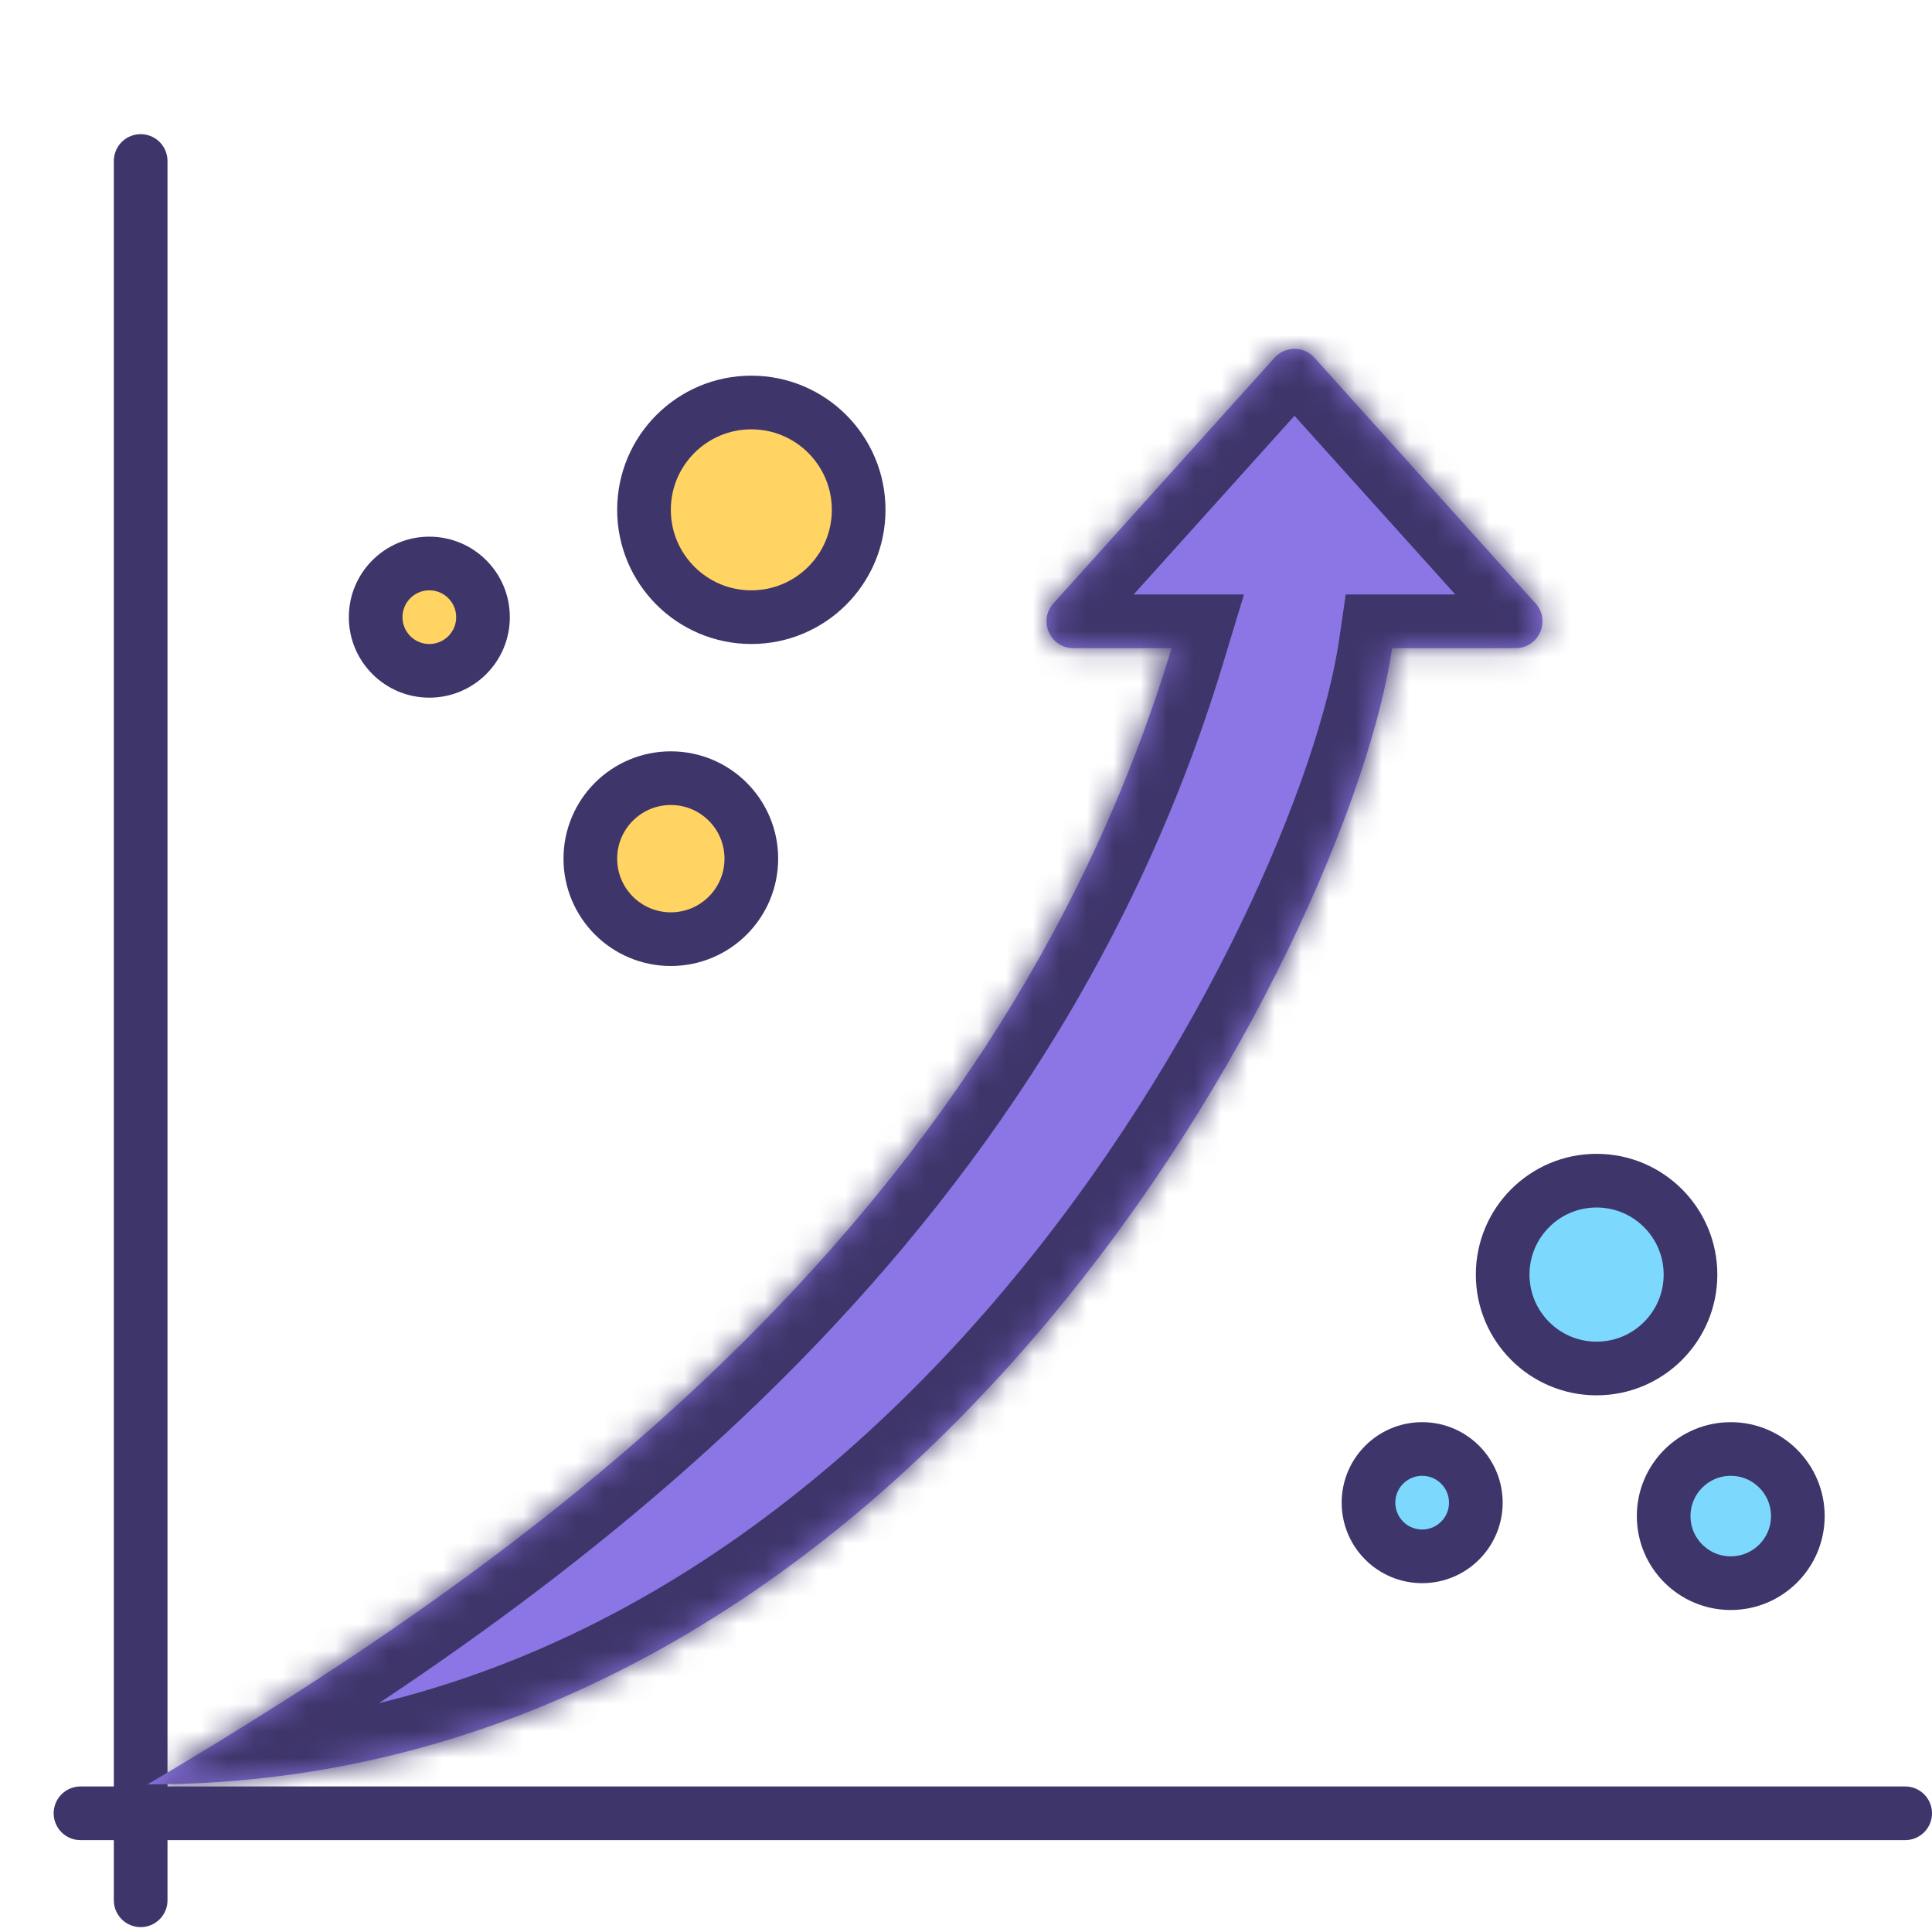 <svg width="72" height="72" viewBox="0 0 72 72" fill="none" xmlns="http://www.w3.org/2000/svg">
<line x1="3" y1="67.576" x2="71" y2="67.576" stroke="#3E356A" stroke-width="2" stroke-linecap="round"/>
<line x1="5.242" y1="70.818" x2="5.242" y2="6" stroke="#3E356A" stroke-width="2" stroke-linecap="round"/>
<circle cx="28" cy="19" r="4" transform="rotate(90 28 19)" fill="#FFD463" stroke="#3E356A" stroke-width="2"/>
<circle cx="16" cy="23" r="2" transform="rotate(90 16 23)" fill="#FFD463" stroke="#3E356A" stroke-width="2"/>
<circle cx="25" cy="32" r="3" transform="rotate(90 25 32)" fill="#FFD463" stroke="#3E356A" stroke-width="2"/>
<circle cx="64.5" cy="56.5" r="2.5" transform="rotate(90 64.5 56.5)" fill="#7DD8FE" stroke="#3E356A" stroke-width="2"/>
<circle cx="53" cy="56" r="2" transform="rotate(90 53 56)" fill="#7DD8FE" stroke="#3E356A" stroke-width="2"/>
<circle cx="59.5" cy="47.5" r="3.5" transform="rotate(90 59.5 47.5)" fill="#7DD8FE" stroke="#3E356A" stroke-width="2"/>
<mask id="path-9-inside-1_9447_8629" fill="white">
<path fill-rule="evenodd" clip-rule="evenodd" d="M48.985 13.331C48.587 12.89 47.895 12.89 47.498 13.331L39.259 22.486C38.679 23.13 39.136 24.155 40.002 24.155H43.663C36.968 46.231 18.77 58.636 5.5 66.5C34.387 66.5 50.294 34.975 51.88 24.155H56.481C57.347 24.155 57.804 23.13 57.225 22.486L48.985 13.331Z"/>
</mask>
<path fill-rule="evenodd" clip-rule="evenodd" d="M48.985 13.331C48.587 12.89 47.895 12.89 47.498 13.331L39.259 22.486C38.679 23.13 39.136 24.155 40.002 24.155H43.663C36.968 46.231 18.77 58.636 5.5 66.5C34.387 66.5 50.294 34.975 51.88 24.155H56.481C57.347 24.155 57.804 23.13 57.225 22.486L48.985 13.331Z" fill="#8C75E4"/>
<path d="M47.498 13.331L48.985 14.669V14.669L47.498 13.331ZM48.985 13.331L50.471 11.993L50.471 11.993L48.985 13.331ZM39.259 22.486L40.745 23.824V23.824L39.259 22.486ZM43.663 24.155L45.577 24.736L46.359 22.155H43.663V24.155ZM5.5 66.5L4.48 64.779L-1.798 68.5H5.5V66.5ZM51.88 24.155V22.155H50.152L49.902 23.865L51.88 24.155ZM57.225 22.486L58.711 21.148L58.711 21.148L57.225 22.486ZM48.985 14.669C48.587 15.11 47.895 15.11 47.498 14.669L50.471 11.993C49.279 10.669 47.203 10.669 46.011 11.993L48.985 14.669ZM40.745 23.824L48.985 14.669L46.011 11.993L37.772 21.148L40.745 23.824ZM40.002 22.155C40.868 22.155 41.324 23.181 40.745 23.824L37.772 21.148C36.035 23.079 37.405 26.155 40.002 26.155V22.155ZM43.663 22.155H40.002V26.155H43.663V22.155ZM41.749 23.575C35.292 44.868 17.709 56.941 4.48 64.779L6.52 68.221C19.832 60.332 38.645 47.594 45.577 24.736L41.749 23.575ZM5.5 68.5C20.737 68.5 32.446 60.176 40.457 50.674C48.431 41.217 53.002 30.296 53.859 24.445L49.902 23.865C49.173 28.835 44.996 39.086 37.399 48.096C29.839 57.062 19.151 64.5 5.5 64.5V68.5ZM56.481 22.155H51.88V26.155H56.481V22.155ZM55.738 23.824C55.159 23.181 55.615 22.155 56.481 22.155V26.155C59.079 26.155 60.449 23.079 58.711 21.148L55.738 23.824ZM47.498 14.669L55.738 23.824L58.711 21.148L50.471 11.993L47.498 14.669Z" fill="#3E356A" mask="url(#path-9-inside-1_9447_8629)"/>
</svg>
